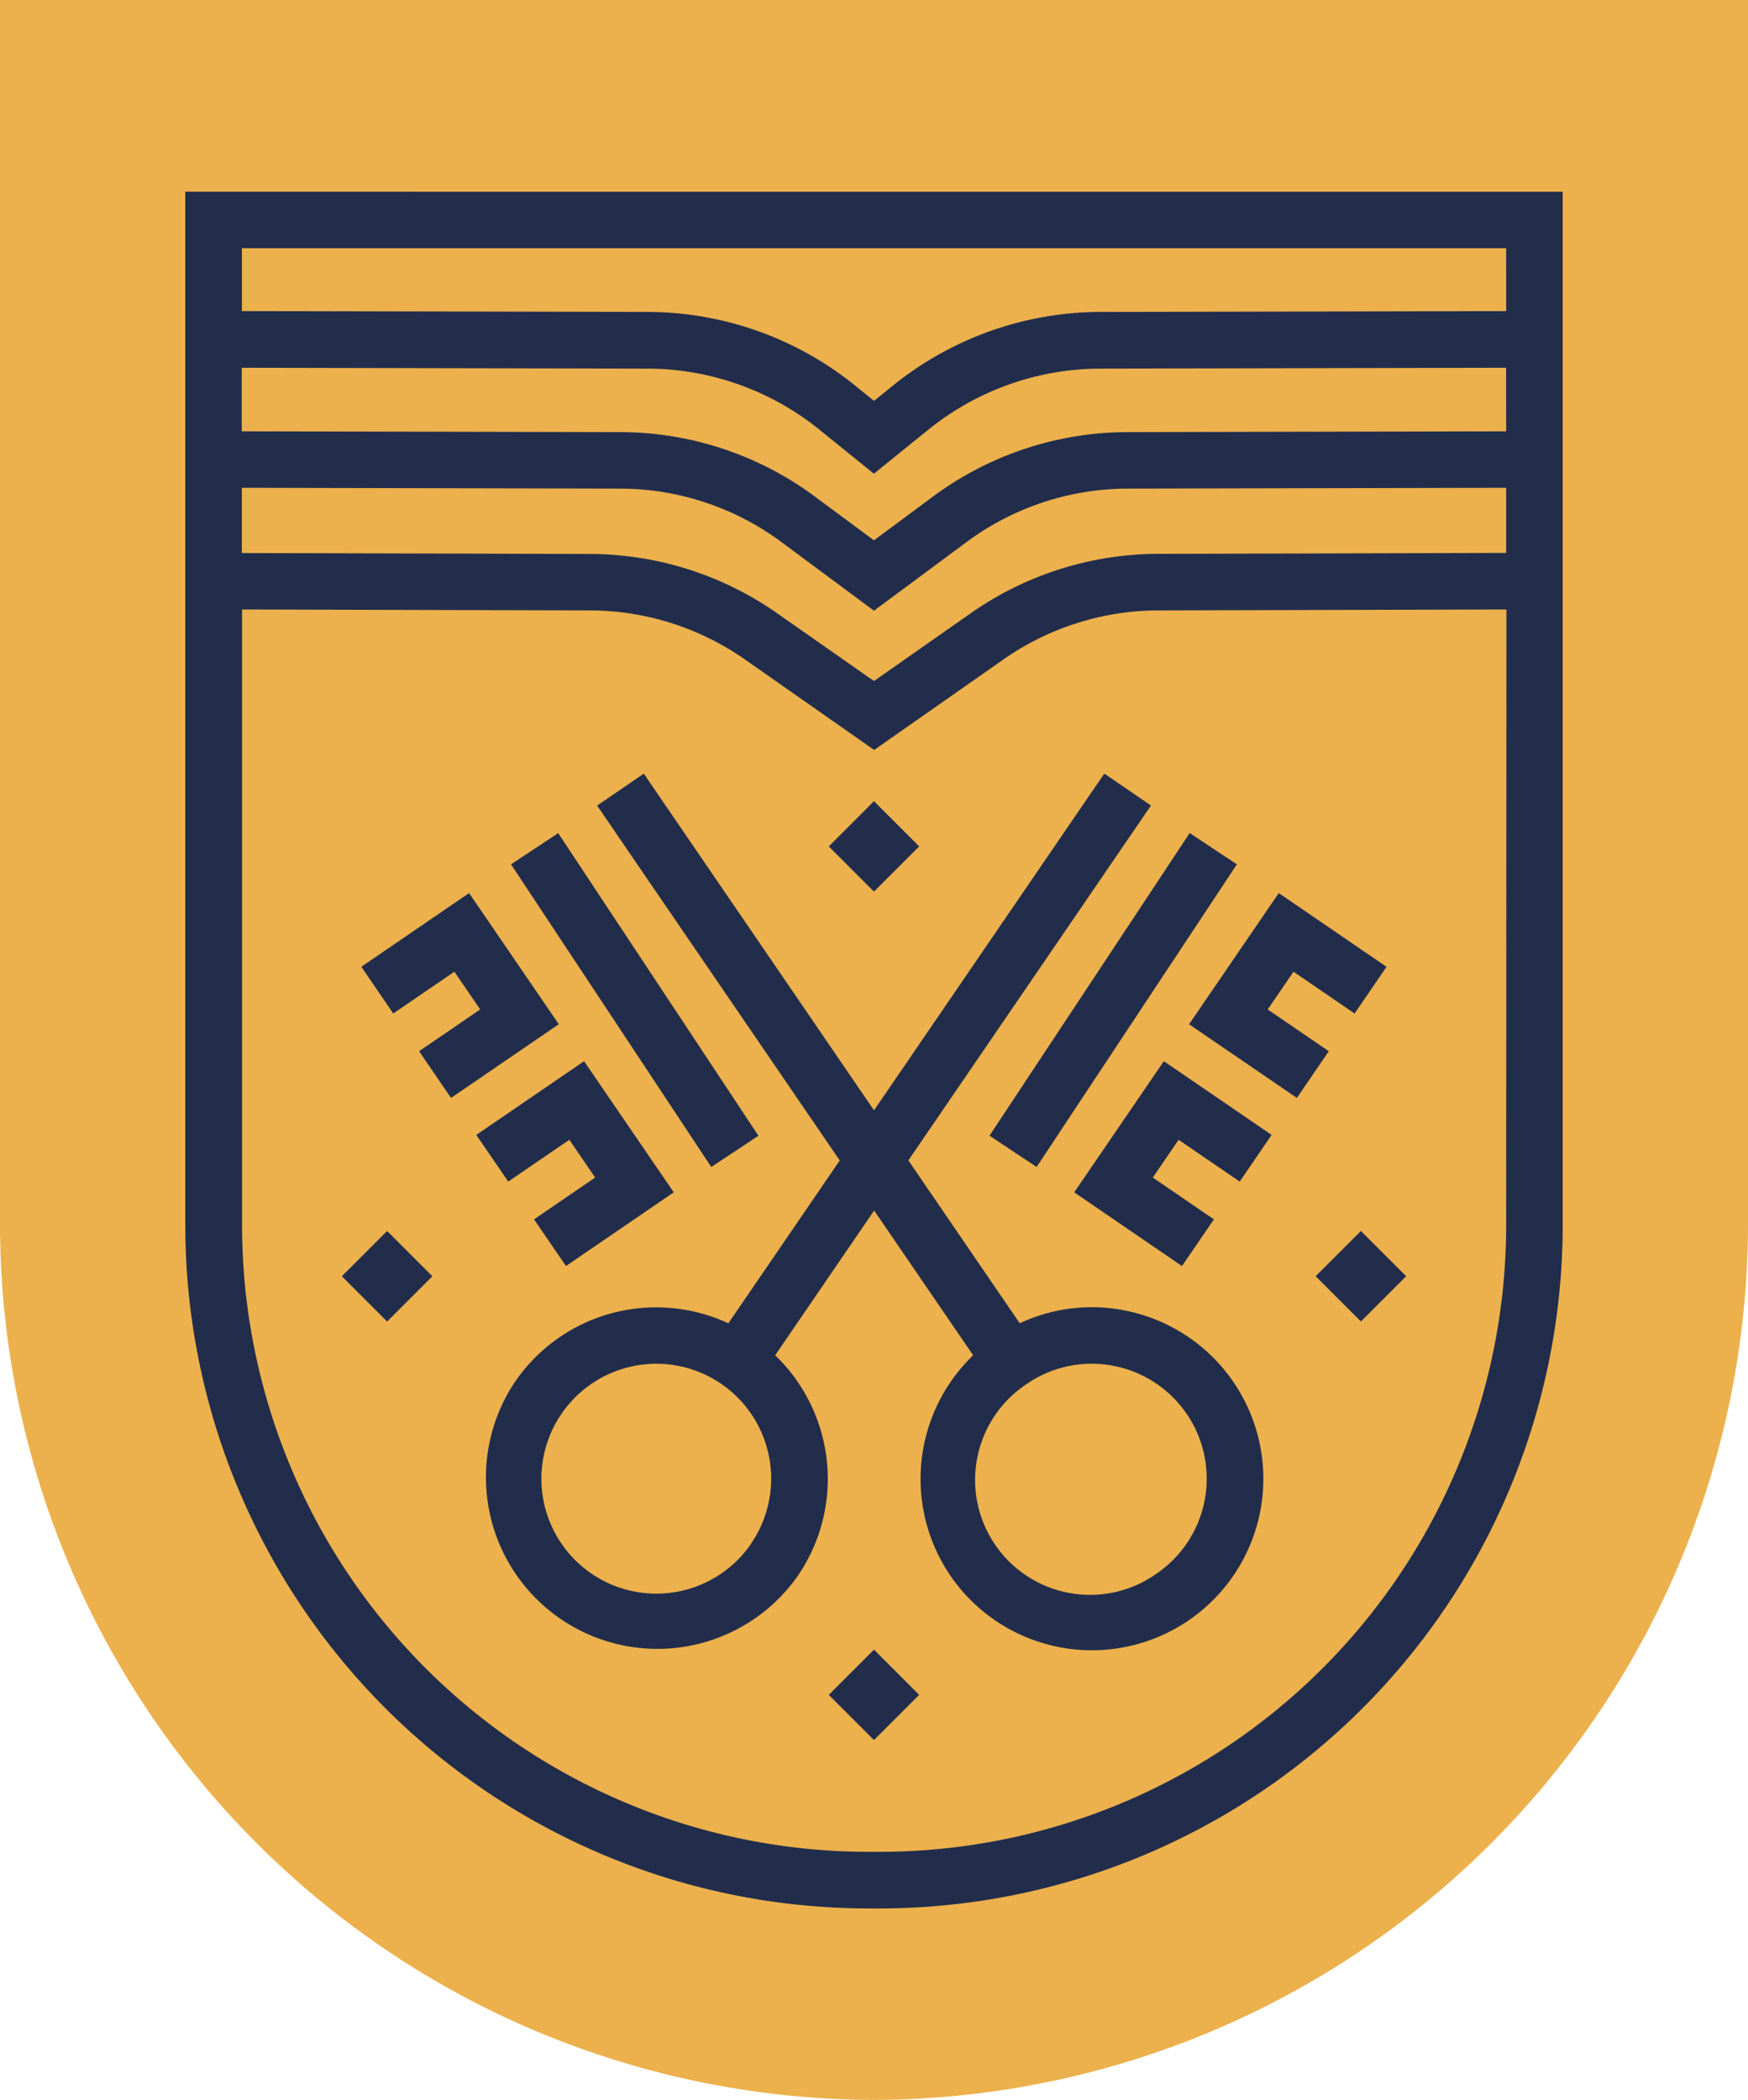 <?xml version="1.0" encoding="UTF-8"?> <svg xmlns="http://www.w3.org/2000/svg" width="84.34" height="101.309" viewBox="0 0 84.34 101.309"><g id="Groupe_611" data-name="Groupe 611" transform="translate(-909 -5389)"><path id="Tracé_110" data-name="Tracé 110" d="M-491.468-656.125V-597a42.287,42.287,0,0,0,42.17,42.18A42.287,42.287,0,0,0-407.128-597v-59.129Z" transform="translate(1400.468 6045.125)" fill="#ecb14c"></path><path id="Tracé_52" data-name="Tracé 52" d="M-461.975-599.047l1.245,1.822-2.948,2.017,1.541,2.252,5.2-3.556-4.327-6.326-5.2,3.556,1.54,2.252Zm12.518,26.779,2.181,2.179,2.181-2.179-2.181-2.181Zm-23.494-20.195,2.185,2.183,2.183-2.183-2.183-2.183Zm20.1-6.778-9.661-14.6-2.277,1.506,9.662,14.6Zm-13.96-11.708-5.2,3.556,1.54,2.254,2.949-2.017,1.245,1.822-2.948,2.014,1.541,2.254,5.2-3.556Zm39.94,9.883,1.54-2.254-2.949-2.014,1.246-1.821,2.948,2.017,1.54-2.254-5.2-3.556-4.327,6.327ZM-445.095-613.2l-2.181-2.181-2.181,2.181,2.181,2.181Zm-35.41-31.584V-594.9a32.971,32.971,0,0,0,32.933,32.934h.592A32.972,32.972,0,0,0-414.046-594.9v-49.882Zm63.732,49.882a30.239,30.239,0,0,1-30.2,30.206h-.592a30.24,30.24,0,0,1-30.2-30.206V-624.63l16.786.044a13.106,13.106,0,0,1,7.512,2.392l6.2,4.341,6.2-4.341a13.106,13.106,0,0,1,7.512-2.392l16.794-.044Zm0-32.456-16.793.044a15.816,15.816,0,0,0-9.07,2.886l-4.64,3.25-4.635-3.244a15.815,15.815,0,0,0-9.072-2.886l-16.793-.044V-630.5l18.259.039a13.1,13.1,0,0,1,7.819,2.61l4.422,3.28,4.424-3.28a13.093,13.093,0,0,1,7.817-2.61l18.262-.039Zm0-5.867-18.267.039a15.805,15.805,0,0,0-9.437,3.145l-2.8,2.075-2.8-2.075a15.8,15.8,0,0,0-9.437-3.145l-18.267-.039v-3.066l19.616.041a13.243,13.243,0,0,1,8.262,2.95l2.623,2.12,2.623-2.12a13.243,13.243,0,0,1,8.263-2.95l19.617-.041Zm0-5.8-19.619.041a15.984,15.984,0,0,0-9.973,3.556l-.908.734-.907-.734a15.979,15.979,0,0,0-9.972-3.556l-19.622-.041v-3.033h61Zm-9.191,46.56,2.183,2.183,2.183-2.183-2.183-2.183Zm-9.279,1.637a8.2,8.2,0,0,0-5,.633l-5.374-7.858,11.706-17.12-2.252-1.54-11.111,16.245-11.108-16.242-2.252,1.54,11.706,17.12-5.374,7.858a8.252,8.252,0,0,0-10.3,2.83,8.274,8.274,0,0,0,2.276,11.477,8.273,8.273,0,0,0,11.383-2.137h0a8.28,8.28,0,0,0-1.1-10.629l4.775-6.983,4.777,6.983a8.282,8.282,0,0,0-1.1,10.629h0a8.275,8.275,0,0,0,11.5,2.158,8.274,8.274,0,0,0,2.157-11.5,8.271,8.271,0,0,0-5.3-3.46ZM-453.2-579.566a5.546,5.546,0,0,1-7.707,1.448,5.544,5.544,0,0,1-1.448-7.707,5.545,5.545,0,0,1,7.707-1.449l0,0a5.545,5.545,0,0,1,1.442,7.707Zm19.561,1.448a5.546,5.546,0,0,1-7.732-1.307,5.545,5.545,0,0,1,1.307-7.733c.055-.039.109-.077.166-.113a5.489,5.489,0,0,1,3.118-.971,5.545,5.545,0,0,1,5.558,5.531,5.545,5.545,0,0,1-2.417,4.593Zm-5.789-19.617,9.662-14.6-2.277-1.509-9.66,14.6Zm1.813,1.223,5.2,3.556,1.54-2.252-2.948-2.017,1.245-1.822,2.948,2.017,1.54-2.252-5.2-3.556Z" transform="translate(1398.445 6043.033)" fill="#222d4c"></path></g></svg> 